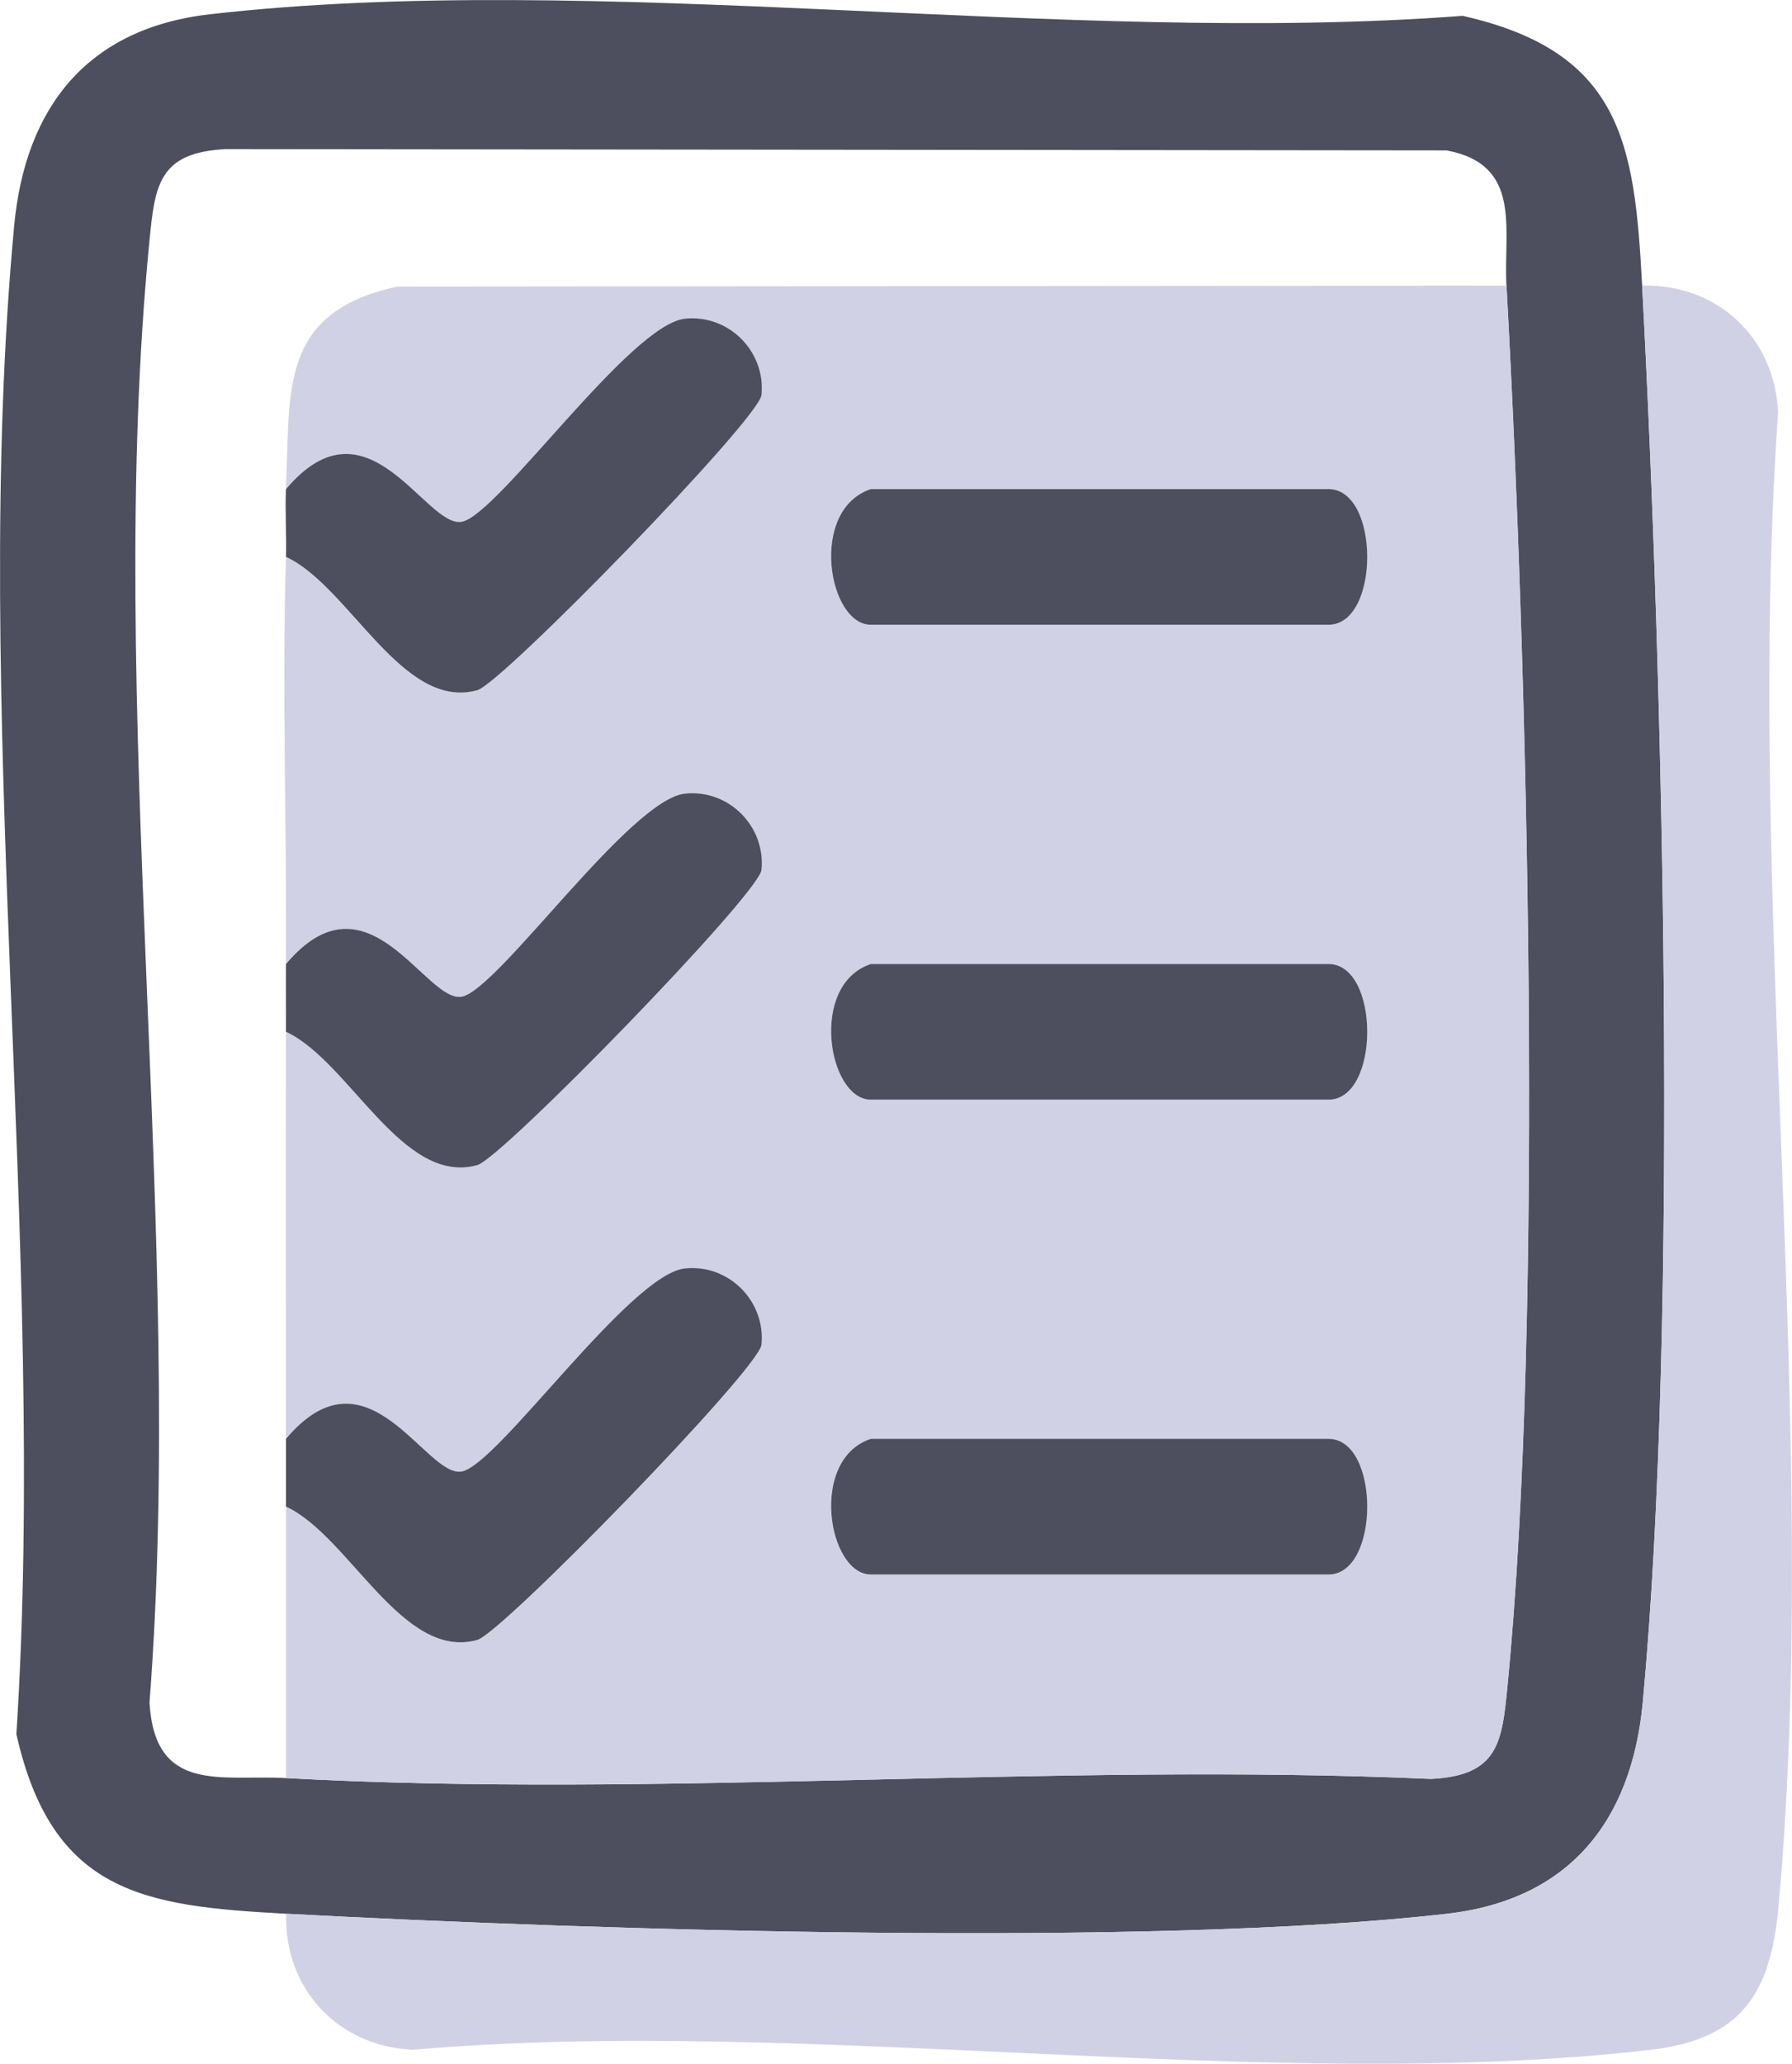 <svg xmlns="http://www.w3.org/2000/svg" id="Layer_1" data-name="Layer 1" viewBox="0 0 195.86 225.45"><defs><style>      .cls-1 {        fill: #4d4f5e;      }      .cls-2 {        fill: #d1d1e5;      }    </style></defs><path class="cls-1" d="M179.48,31.2c2.3,43.04,4,112.77.07,154.77-1.22,13.03-8.09,21.57-21.38,23.09-32.42,3.71-93.11,1.81-126.91,0-15.45-.83-25.54-2.18-29.47-19.62,3.41-52.91-5.12-112.7-.24-164.79C2.77,11.62,9.64,3.08,22.93,1.56c42.32-4.84,93.64,3.47,136.93.17,17.45,3.93,18.8,14.02,19.62,29.47ZM31.26,194.24c41.01,2.24,83.91-1.74,125.14.09,7.39-.36,7.76-4.01,8.36-10.17,3.99-40.72,2.2-111.09-.11-152.96-.34-6.18,1.78-13.2-6.54-14.77l-133.43-.14c-7.39.36-7.76,4.01-8.36,10.17-4.92,50.23,3.97,108.42.02,159.53.59,10,7.85,7.87,14.91,8.25Z"></path><path class="cls-2" d="M31.26,209.06c33.8,1.81,94.49,3.71,126.91,0,13.29-1.52,20.16-10.06,21.38-23.09,3.93-42,2.23-111.73-.07-154.77,8.19-.19,14.49,5.63,14.86,13.85-3.68,52.56,4.75,111.37.05,163.17-.84,9.3-3.84,14.53-13.94,15.7-41.76,4.85-92.57-3.73-135.33,0-8.23-.38-14.05-6.67-13.85-14.86Z"></path><path class="cls-2" d="M164.66,31.2c2.31,41.87,4.1,112.24.11,152.96-.6,6.16-.97,9.81-8.36,10.17-41.24-1.82-84.14,2.16-125.14-.09v-29.64c6.92,3.22,12.7,16.85,20.9,14.56,2.71-.76,30.8-29.61,31.06-32.25.47-4.72-3.53-8.81-8.34-8.34-6.04.6-20.35,21.47-24.43,22.19s-10.25-14.21-19.2-3.57c0-14.79-.07-29.67,0-44.47,6.92,3.22,12.7,16.85,20.9,14.56,2.71-.76,30.8-29.61,31.06-32.25.47-4.72-3.53-8.81-8.34-8.34-6.04.6-20.35,21.47-24.43,22.19s-10.25-14.21-19.2-3.57c.11-14.77-.45-29.71,0-44.47,6.92,3.22,12.7,16.85,20.9,14.56,2.71-.76,30.8-29.61,31.06-32.25.47-4.72-3.53-8.81-8.34-8.34-6.04.6-20.35,21.47-24.43,22.19s-10.25-14.21-19.2-3.57c.53-10.6-.92-19.26,12.15-22.12l121.24-.11ZM95.18,53.43c-6.81,2.27-4.67,14.82,0,14.82h50.02c5.65,0,5.65-14.82,0-14.82h-50.02ZM95.18,105.31c-6.81,2.27-4.67,14.82,0,14.82h50.02c5.65,0,5.65-14.82,0-14.82h-50.02ZM95.18,157.18c-6.81,2.27-4.67,14.82,0,14.82h50.02c5.65,0,5.65-14.82,0-14.82h-50.02Z"></path><path class="cls-1" d="M31.26,60.84c.07-2.46-.12-4.95,0-7.41,8.95-10.63,15.24,4.27,19.2,3.57s18.39-21.59,24.43-22.19c4.8-.48,8.81,3.62,8.34,8.34-.27,2.64-28.35,31.49-31.06,32.25-8.2,2.29-13.98-11.34-20.9-14.56Z"></path><path class="cls-1" d="M31.26,112.72c.01-2.47-.02-4.94,0-7.41,8.95-10.63,15.24,4.27,19.2,3.57s18.39-21.59,24.43-22.19c4.8-.48,8.81,3.62,8.34,8.34-.27,2.64-28.35,31.49-31.06,32.25-8.2,2.29-13.98-11.34-20.9-14.56Z"></path><path class="cls-1" d="M31.26,164.59v-7.41c8.95-10.63,15.24,4.27,19.2,3.57s18.39-21.59,24.43-22.19c4.8-.48,8.81,3.62,8.34,8.34-.27,2.64-28.35,31.49-31.06,32.25-8.2,2.29-13.98-11.34-20.9-14.56Z"></path><path class="cls-1" d="M95.18,53.43h50.02c5.65,0,5.65,14.82,0,14.82h-50.02c-4.67,0-6.81-12.56,0-14.82Z"></path><path class="cls-1" d="M95.18,105.31h50.02c5.65,0,5.65,14.82,0,14.82h-50.02c-4.67,0-6.81-12.56,0-14.82Z"></path><path class="cls-1" d="M95.18,157.18h50.02c5.65,0,5.65,14.82,0,14.82h-50.02c-4.67,0-6.81-12.56,0-14.82Z"></path></svg>